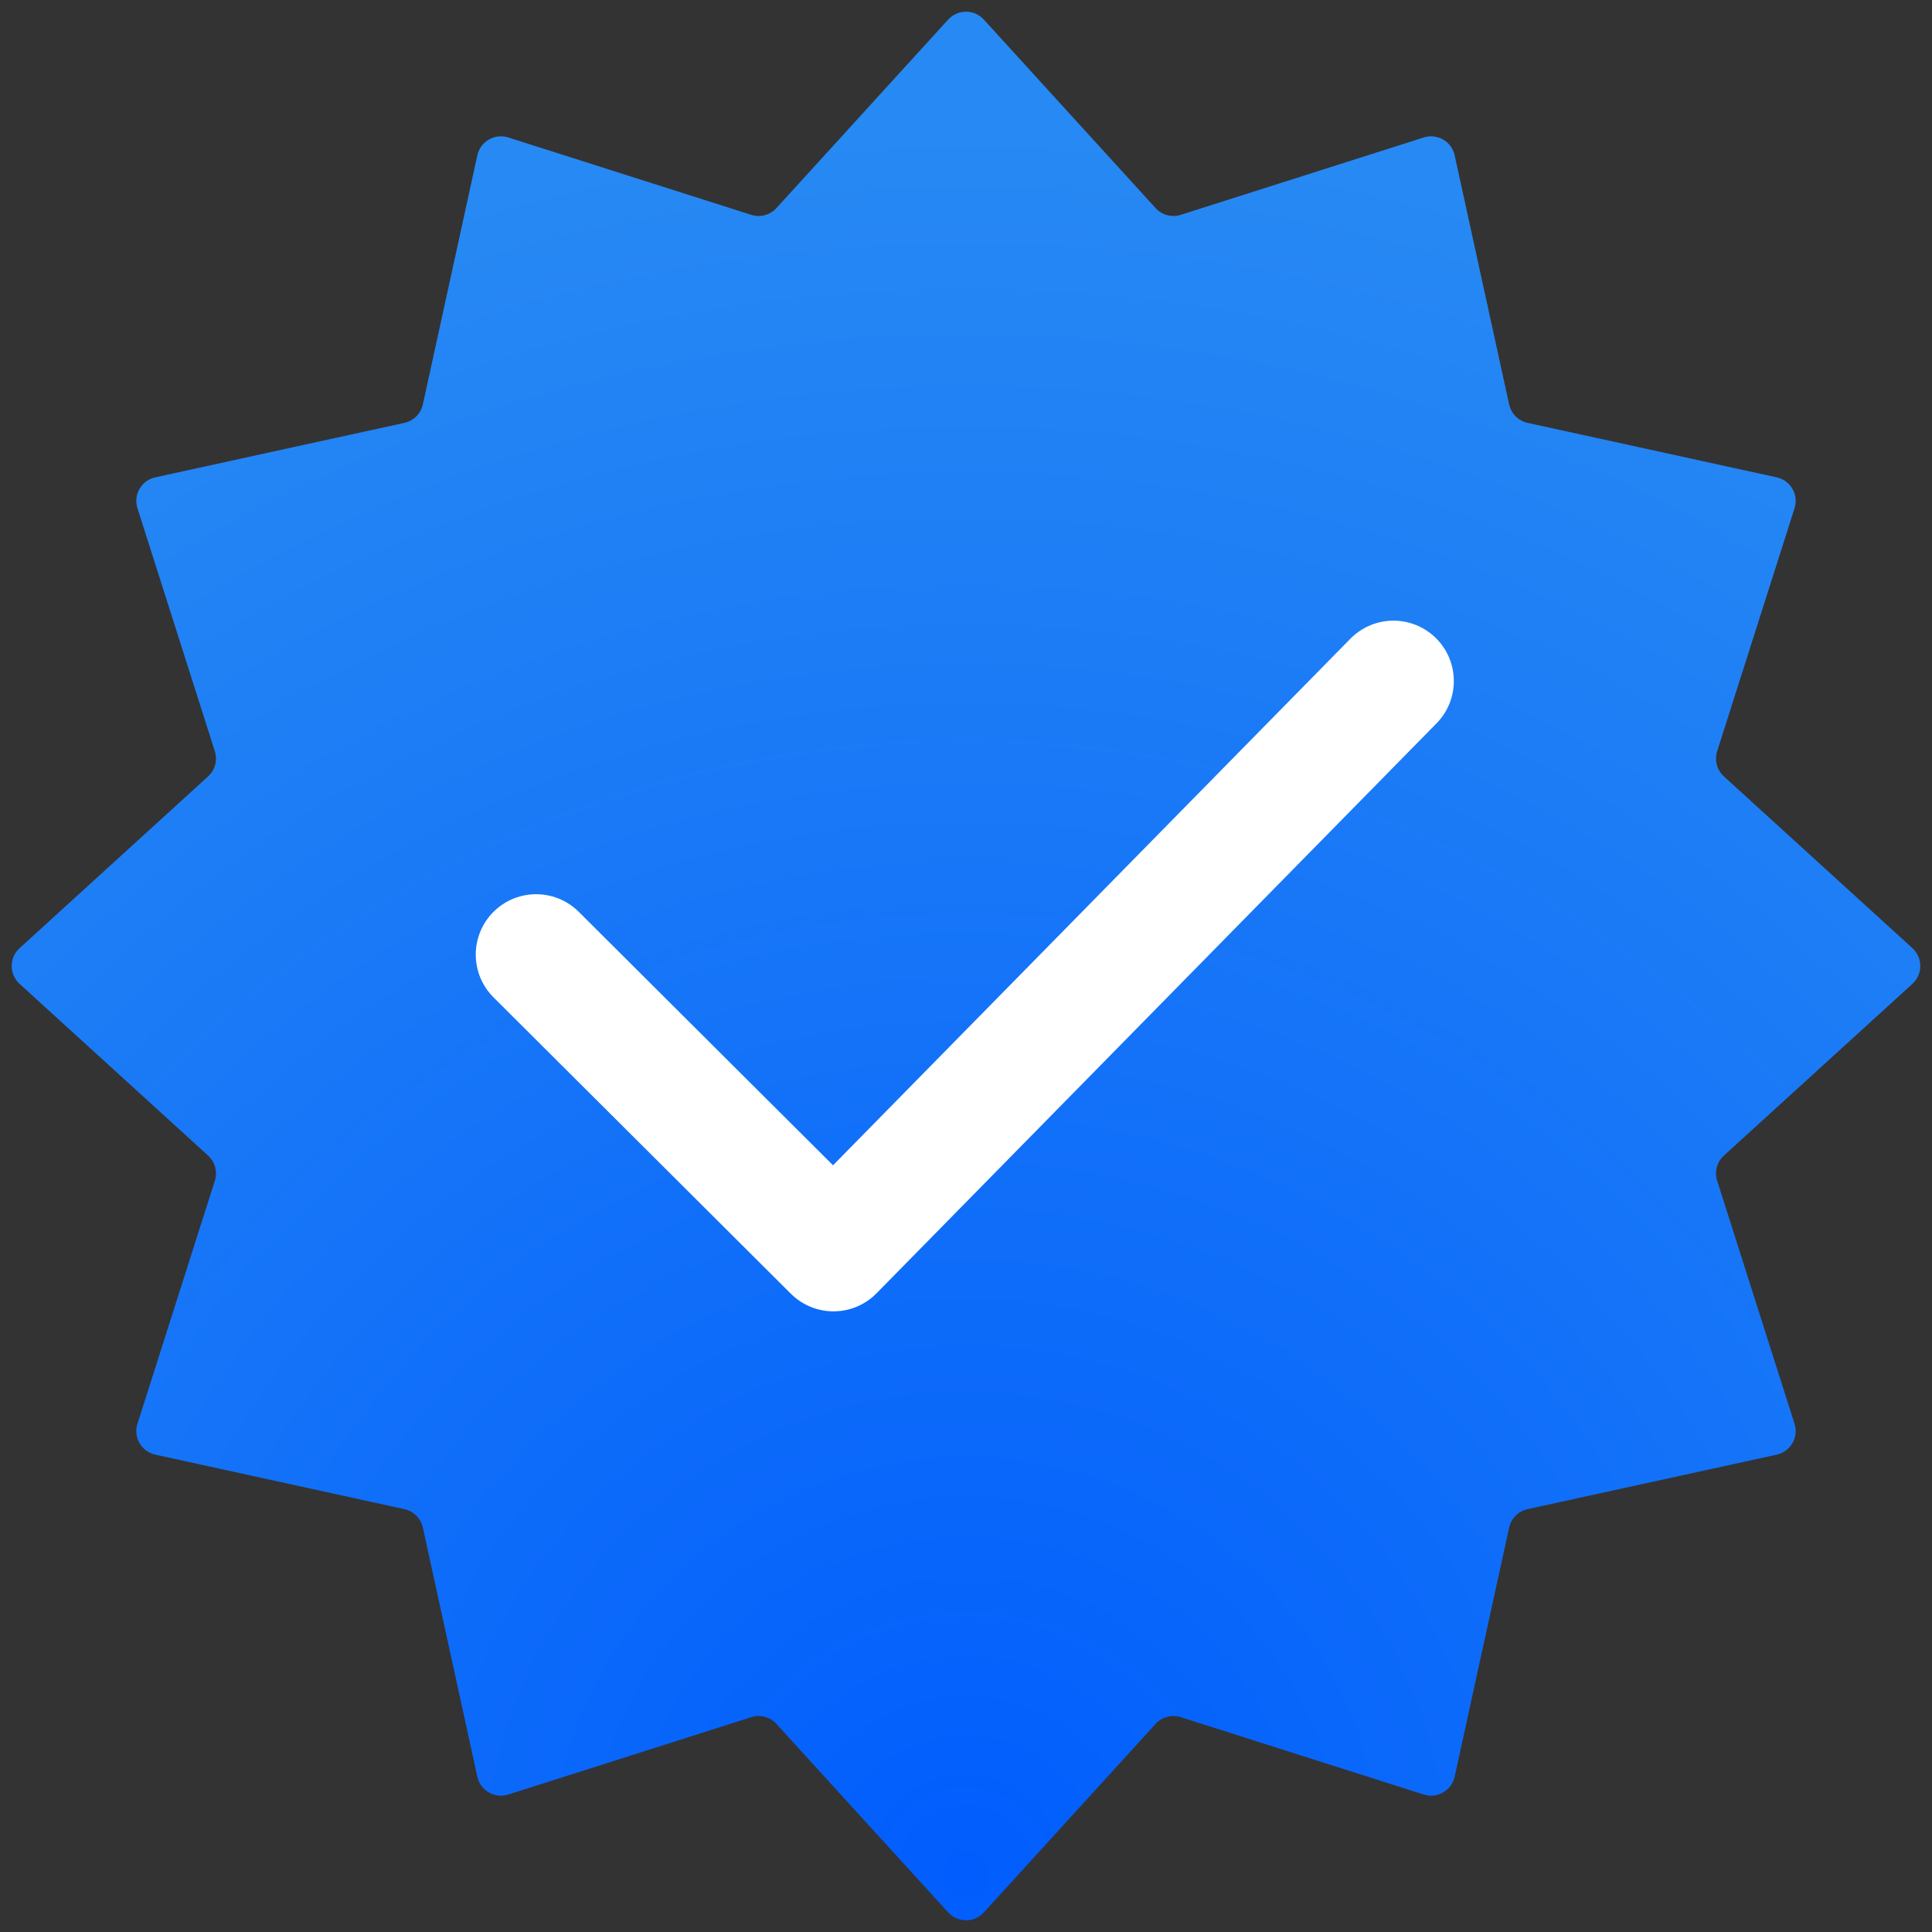 <svg xmlns="http://www.w3.org/2000/svg" width="800" height="800" viewBox="0 0 800 800" fill="none"><rect x="0" y="0" width="800" height="800" fill="#333333" stroke="none"/><g id="Icone " clip-path="url(#clip0_1_2)"><path id="Star 1" d="M392.608 8.113C396.574 3.76 403.426 3.76 407.392 8.113L478.504 86.165C481.136 89.053 485.208 90.144 488.931 88.959L589.542 56.92C595.154 55.133 601.087 58.559 602.345 64.312L624.904 167.463C625.739 171.28 628.72 174.261 632.537 175.096L735.688 197.655C741.441 198.913 744.867 204.846 743.08 210.458L711.042 311.069C709.856 314.792 710.947 318.864 713.835 321.496L791.887 392.608C796.24 396.574 796.24 403.426 791.887 407.392L713.835 478.504C710.947 481.136 709.856 485.208 711.042 488.931L743.08 589.542C744.867 595.154 741.441 601.087 735.688 602.345L632.537 624.904C628.72 625.739 625.739 628.72 624.904 632.537L602.345 735.688C601.087 741.441 595.154 744.867 589.542 743.08L488.931 711.042C485.208 709.856 481.136 710.947 478.504 713.835L407.392 791.887C403.426 796.24 396.574 796.24 392.608 791.887L321.496 713.835C318.864 710.947 314.792 709.856 311.069 711.042L210.458 743.08C204.846 744.867 198.913 741.441 197.655 735.688L175.096 632.537C174.261 628.72 171.28 625.739 167.463 624.904L64.312 602.345C58.559 601.087 55.133 595.154 56.92 589.542L88.959 488.931C90.144 485.208 89.053 481.136 86.165 478.504L8.113 407.392C3.76 403.426 3.76 396.574 8.113 392.608L86.165 321.496C89.053 318.864 90.144 314.792 88.959 311.069L56.92 210.458C55.133 204.846 58.559 198.913 64.312 197.655L167.463 175.096C171.28 174.261 174.261 171.28 175.096 167.463L197.655 64.312C198.913 58.559 204.846 55.133 210.458 56.92L311.069 88.959C314.792 90.144 318.864 89.053 321.496 86.165L392.608 8.113Z" fill="url(#paint0_angular_1_2)"></path><path id="Vector" d="M577 282L345.125 518L222 395.273" stroke="white" stroke-width="50" stroke-linecap="round" stroke-linejoin="round"></path></g><defs><radialGradient id="paint0_angular_1_2" cx="0" cy="0" r="1" gradientUnits="userSpaceOnUse" gradientTransform="translate(400 776) rotate(-90) scale(723)"><stop stop-color="#015DFD"></stop><stop offset="1" stop-color="#2789F3"></stop></radialGradient><clipPath id="clip0_1_2"><rect width="800" height="800" fill="white"></rect></clipPath></defs></svg>
